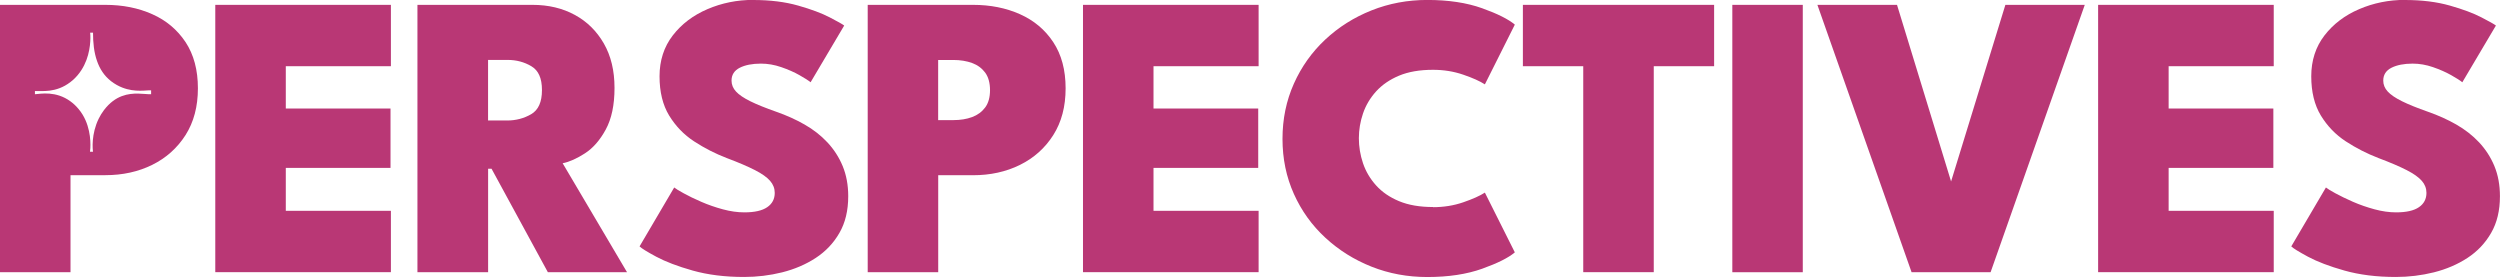 <?xml version="1.0" encoding="UTF-8"?>
<svg id="Calque_2" data-name="Calque 2" xmlns="http://www.w3.org/2000/svg" viewBox="0 0 453.12 50.22">
  <defs>
    <style>
      .cls-1 {
        fill: #b93775;
      }
    </style>
  </defs>
  <g id="Calque_2-2" data-name="Calque 2">
    <g>
      <g>
        <path class="cls-1" d="M39.02.88h31.83v11.12h-19.05v7.67h18.98v10.76h-18.98v7.78h19.05v11.12h-31.83V.88Z"/>
        <path class="cls-1" d="M75.66.88h20.85c2.89,0,5.45.61,7.67,1.82,2.23,1.21,3.98,2.94,5.27,5.19,1.29,2.25,1.93,4.93,1.93,8.04s-.53,5.59-1.58,7.53-2.31,3.38-3.78,4.33c-1.47.95-2.81,1.55-4.04,1.8l11.67,19.75h-14.35l-10.21-18.76h-.62v18.76h-12.81V.88ZM88.47,21.84h3.45c1.59,0,3.04-.38,4.35-1.14,1.31-.76,1.96-2.21,1.96-4.37s-.64-3.57-1.93-4.33c-1.28-.76-2.71-1.14-4.28-1.14h-3.56v10.98Z"/>
        <path class="cls-1" d="M136.53,0c3.06,0,5.77.34,8.13,1.01,2.36.67,4.26,1.38,5.71,2.13,1.44.75,2.32,1.24,2.64,1.49l-6.09,10.28c-.39-.32-1.06-.75-2.02-1.29-.95-.54-2.05-1.02-3.29-1.45-1.24-.43-2.47-.64-3.69-.64-1.57,0-2.85.25-3.84.75-.99.5-1.49,1.28-1.49,2.33,0,.73.27,1.4.81,1.98.54.59,1.4,1.17,2.59,1.76,1.19.59,2.76,1.22,4.72,1.91,1.84.64,3.54,1.41,5.12,2.31s2.96,1.98,4.13,3.23,2.1,2.68,2.77,4.29c.67,1.62,1.01,3.44,1.01,5.47,0,2.59-.53,4.82-1.6,6.66-1.06,1.85-2.5,3.36-4.29,4.53s-3.82,2.04-6.08,2.61c-2.25.56-4.55.84-6.9.84-3.48,0-6.58-.39-9.31-1.16s-4.93-1.61-6.61-2.51-2.69-1.53-3.03-1.87l6.28-10.68c.27.22.84.58,1.73,1.06.88.49,1.94,1,3.18,1.54,1.24.54,2.54.99,3.91,1.36,1.37.37,2.67.55,3.89.55,1.86,0,3.24-.31,4.15-.94.91-.62,1.36-1.49,1.36-2.59,0-.81-.28-1.54-.84-2.18-.56-.65-1.48-1.3-2.75-1.95-1.27-.65-2.97-1.38-5.1-2.18-2.11-.81-4.08-1.82-5.93-3.03-1.85-1.21-3.35-2.77-4.52-4.68-1.16-1.91-1.74-4.28-1.74-7.12s.8-5.33,2.4-7.4c1.6-2.07,3.7-3.66,6.3-4.77,2.59-1.11,5.36-1.67,8.3-1.67Z"/>
        <path class="cls-1" d="M157.27.88h19.09c3.13,0,5.97.56,8.5,1.69,2.53,1.13,4.55,2.81,6.04,5.07,1.49,2.25,2.24,5.04,2.24,8.37s-.75,6.13-2.24,8.48c-1.49,2.35-3.51,4.15-6.04,5.4-2.53,1.25-5.37,1.87-8.5,1.87h-6.31v17.58h-12.78V.88ZM170.04,21.77h2.75c1.27,0,2.4-.18,3.4-.55s1.78-.95,2.37-1.74c.59-.79.88-1.84.88-3.14s-.29-2.38-.88-3.18c-.59-.79-1.38-1.38-2.37-1.74s-2.12-.55-3.4-.55h-2.75v10.9Z"/>
        <path class="cls-1" d="M196.29.88h31.83v11.12h-19.05v7.67h18.98v10.76h-18.98v7.78h19.05v11.12h-31.83V.88Z"/>
        <path class="cls-1" d="M259.73,37.55c1.93,0,3.76-.29,5.47-.88,1.71-.59,3.02-1.17,3.93-1.76l5.43,10.83c-1.15.98-3.13,1.97-5.93,2.97-2.8,1-6.11,1.5-9.93,1.5-3.57,0-6.94-.62-10.09-1.87-3.16-1.25-5.95-3-8.39-5.25-2.44-2.25-4.34-4.9-5.71-7.95-1.37-3.05-2.06-6.37-2.06-9.97s.69-6.93,2.06-10c1.37-3.07,3.27-5.74,5.69-8s5.22-4.03,8.39-5.29c3.17-1.26,6.54-1.89,10.11-1.89,3.82,0,7.13.5,9.93,1.5,2.8,1,4.78,2,5.93,2.97l-5.43,10.83c-.91-.59-2.21-1.17-3.93-1.76s-3.54-.88-5.47-.88c-2.4,0-4.45.35-6.15,1.06s-3.09,1.67-4.17,2.86c-1.08,1.2-1.87,2.53-2.37,4-.5,1.47-.75,2.96-.75,4.48s.25,3.05.75,4.53c.5,1.48,1.29,2.82,2.37,4.02,1.08,1.2,2.46,2.15,4.17,2.86s3.75,1.06,6.15,1.06Z"/>
        <path class="cls-1" d="M286.96,12h-10.94V.88h34.66v11.12h-10.94v37.33h-12.78V12Z"/>
        <path class="cls-1" d="M313.98.88h12.77v48.46h-12.77V.88Z"/>
        <path class="cls-1" d="M360.79,49.34h-14.32L329.4.88h14.43l9.8,32.01L363.47.88h14.39l-17.07,48.46Z"/>
        <path class="cls-1" d="M380.28.88h31.83v11.12h-19.05v7.67h18.98v10.76h-18.98v7.78h19.05v11.12h-31.83V.88Z"/>
        <path class="cls-1" d="M435.9,0c3.06,0,5.77.34,8.13,1.01,2.36.67,4.26,1.38,5.71,2.13,1.44.75,2.33,1.24,2.64,1.49l-6.09,10.28c-.39-.32-1.06-.75-2.02-1.29-.96-.54-2.05-1.02-3.29-1.45-1.24-.43-2.47-.64-3.69-.64-1.57,0-2.84.25-3.84.75-.99.5-1.49,1.28-1.49,2.33,0,.73.27,1.4.81,1.98.54.59,1.4,1.17,2.59,1.76,1.19.59,2.76,1.22,4.72,1.91,1.84.64,3.54,1.41,5.12,2.31,1.58.91,2.96,1.98,4.13,3.23s2.1,2.68,2.77,4.29c.67,1.62,1.01,3.44,1.01,5.47,0,2.59-.53,4.82-1.6,6.66-1.06,1.85-2.5,3.36-4.29,4.53s-3.82,2.04-6.08,2.61c-2.25.56-4.55.84-6.9.84-3.48,0-6.58-.39-9.31-1.16-2.73-.77-4.93-1.61-6.61-2.51-1.68-.91-2.69-1.53-3.03-1.87l6.28-10.68c.27.22.84.58,1.73,1.06s1.94,1,3.18,1.54c1.24.54,2.54.99,3.91,1.36,1.37.37,2.67.55,3.89.55,1.86,0,3.24-.31,4.15-.94.91-.62,1.36-1.49,1.36-2.59,0-.81-.28-1.54-.84-2.18-.56-.65-1.48-1.3-2.75-1.95-1.27-.65-2.97-1.38-5.1-2.18-2.1-.81-4.08-1.82-5.93-3.03-1.85-1.21-3.35-2.77-4.52-4.68-1.16-1.91-1.74-4.28-1.74-7.12s.8-5.33,2.4-7.4c1.6-2.07,3.7-3.66,6.3-4.77,2.59-1.11,5.36-1.67,8.3-1.67Z"/>
      </g>
      <path class="cls-1" d="M33.63,7.63c-1.5-2.25-3.51-3.94-6.04-5.06-2.53-1.13-5.37-1.69-8.5-1.69H0v48.46h12.78v-17.59h6.31c3.13,0,5.97-.62,8.5-1.87,2.53-1.25,4.54-3.05,6.04-5.4,1.49-2.35,2.24-5.17,2.24-8.48s-.75-6.11-2.24-8.37ZM27.39,17.08c-1.17.04-3.19-.46-5.3.34-1.09.41-2.2,1.17-3.24,2.53-.39.51-.7,1.04-.96,1.56-1.37,2.78-1.11,5.57-1.03,5.99h-.55c.06-.31.37-3.06-.82-5.73-.3-.68-.71-1.37-1.24-2-.47-.57-.97-1.03-1.47-1.39-2.63-1.94-5.42-1.38-6.45-1.3v-.58c1.15-.06,3.8.42,6.45-1.64.15-.11.29-.23.44-.36,1.22-1.08,1.98-2.38,2.45-3.63.92-2.47.7-4.76.67-4.95h.52c0,1.83.18,3.59.73,5.14.49,1.42,1.29,2.67,2.52,3.64.69.53,1.38.91,2.05,1.17,2.36.93,4.48.44,5.23.5v.71Z"/>
    </g>
  </g>
</svg>